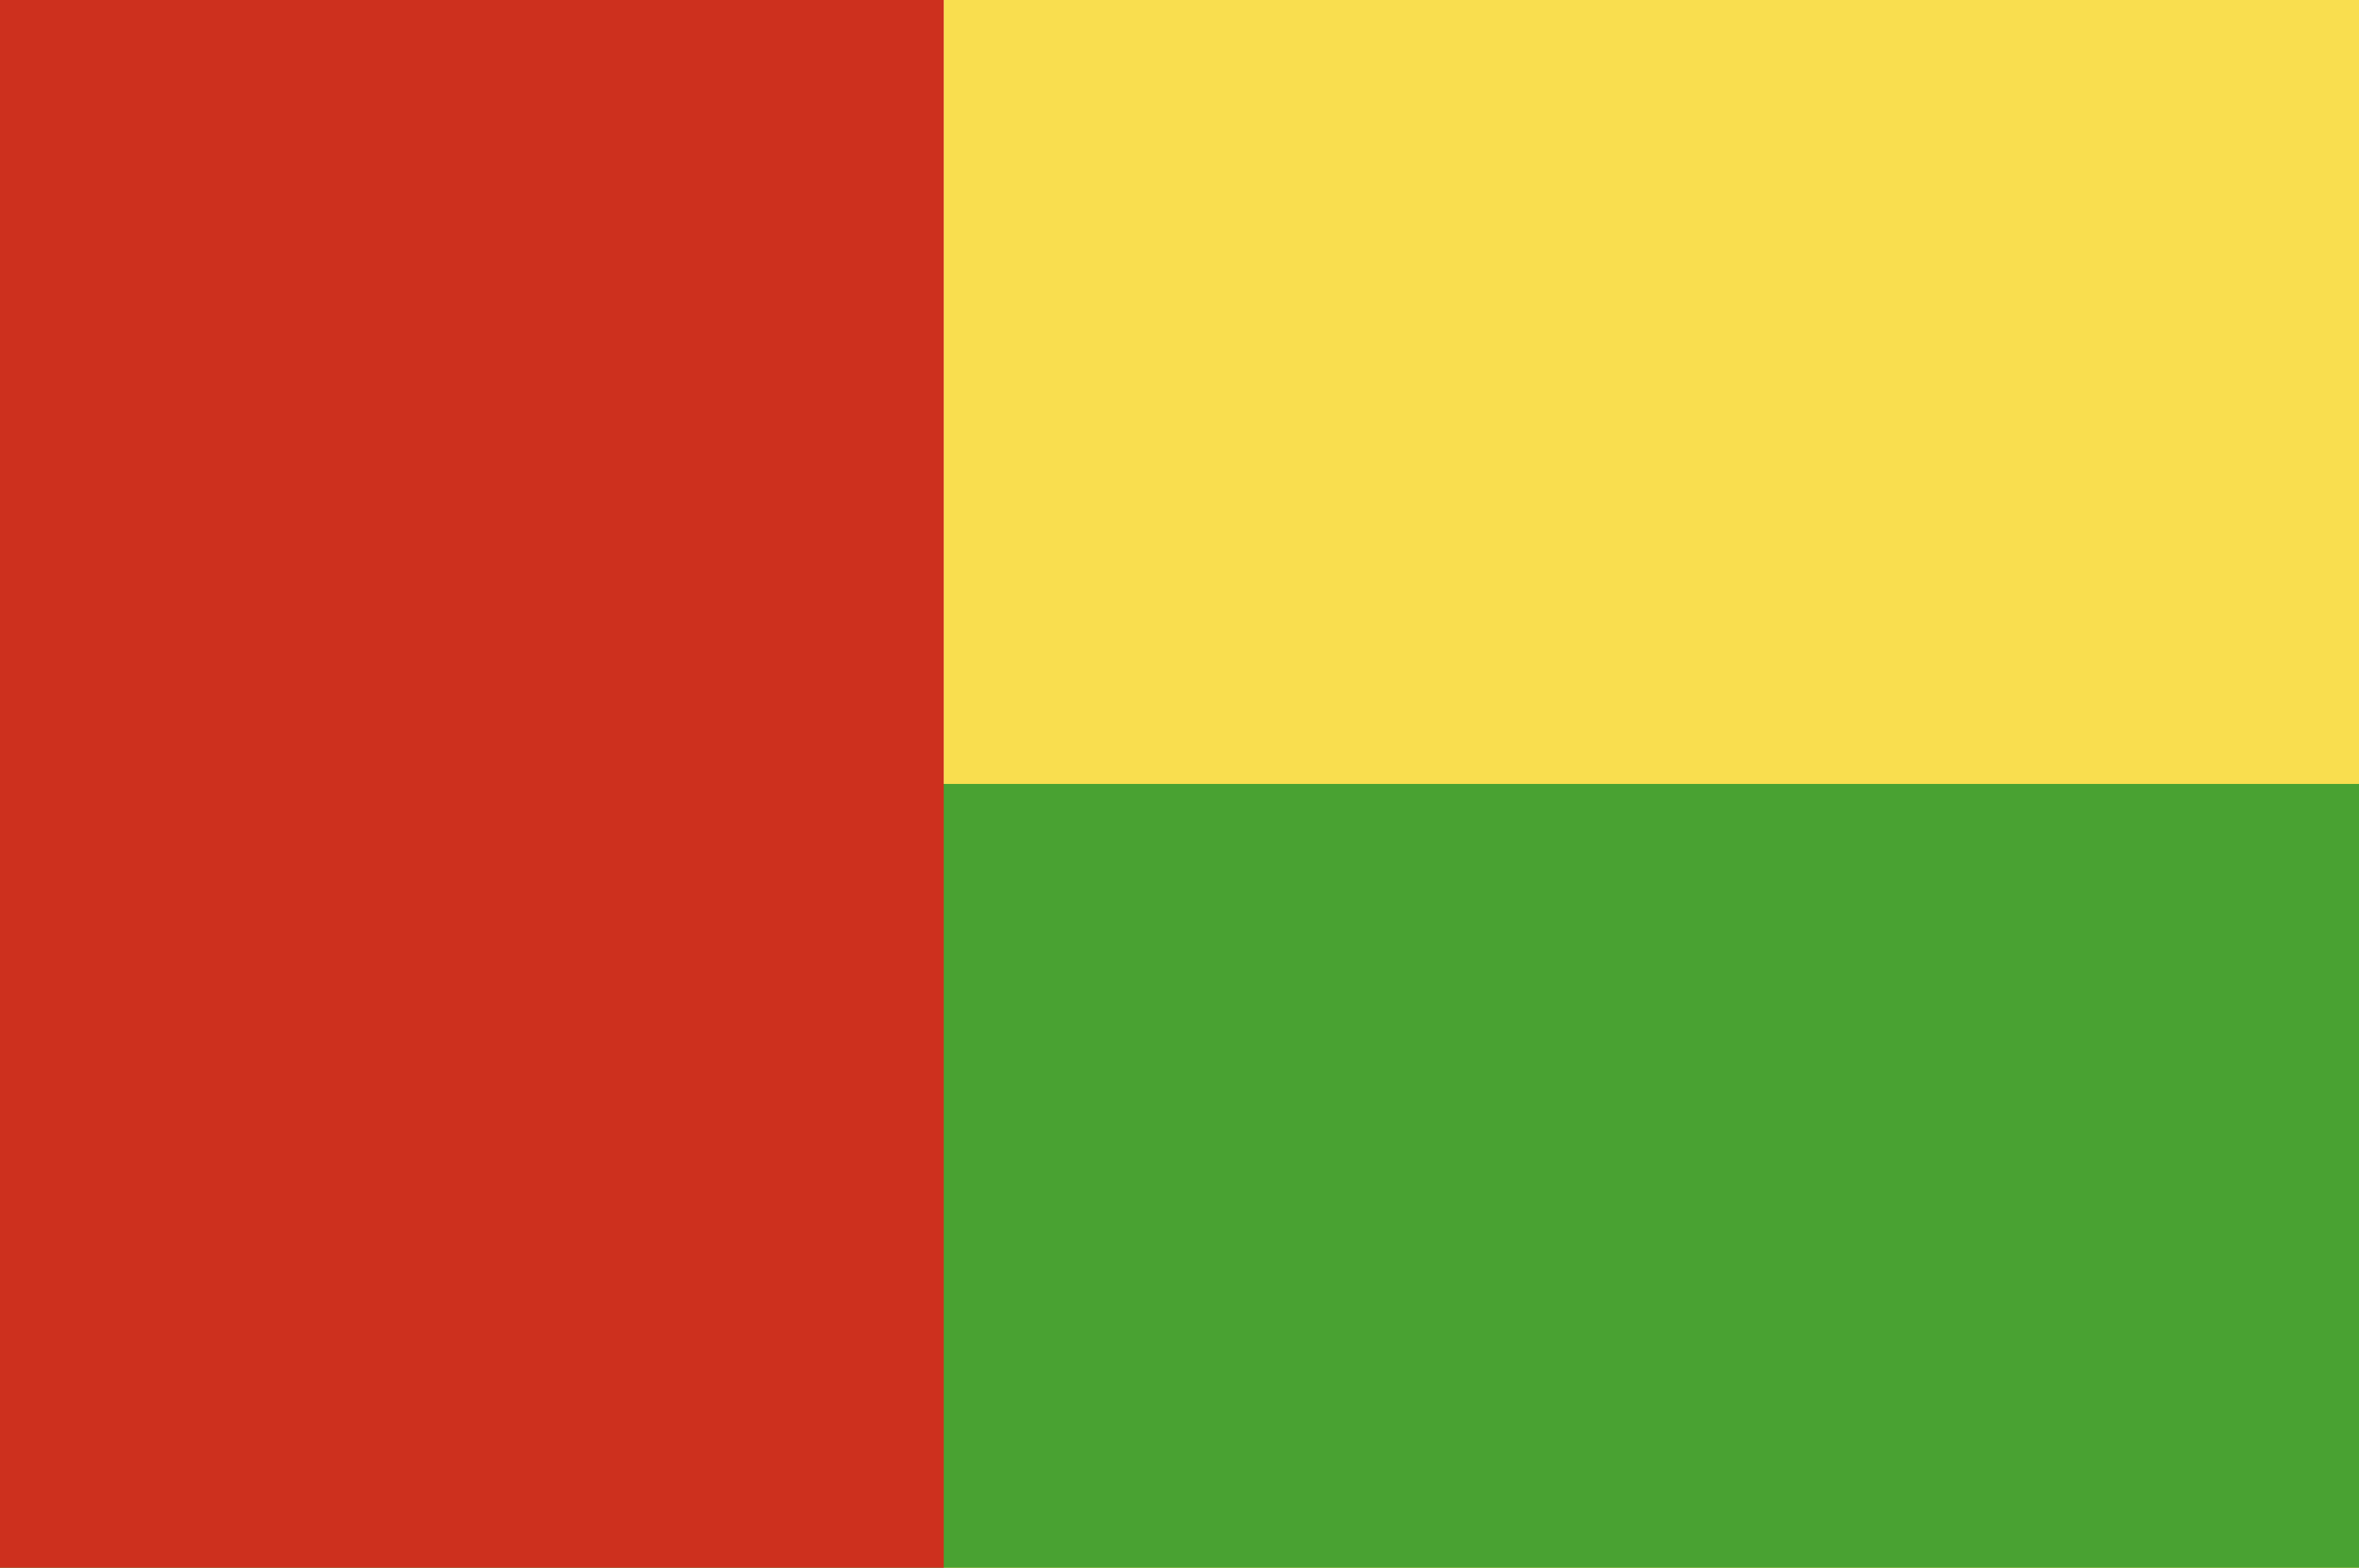 <?xml version="1.0" encoding="UTF-8"?>
<svg id="Calque_1" data-name="Calque 1" xmlns="http://www.w3.org/2000/svg" xmlns:xlink="http://www.w3.org/1999/xlink" viewBox="0 0 340 226">
  <defs>
    <style>
      .cls-1 {
        mask: url(#mask);
      }

      .cls-2 {
        filter: url(#luminosity-noclip);
      }

      .cls-3 {
        fill: #f9de4f;
      }

      .cls-3, .cls-4, .cls-5, .cls-6, .cls-7 {
        stroke-width: 0px;
      }

      .cls-4 {
        fill: #49a232;
      }

      .cls-5 {
        fill: url(#linear-gradient);
        mix-blend-mode: multiply;
      }

      .cls-5, .cls-6 {
        fill-rule: evenodd;
      }

      .cls-6 {
        fill: url(#linear-gradient-2);
      }

      .cls-7 {
        fill: #cd301e;
      }

      .cls-8 {
        mask: url(#mask-1);
      }
    </style>
    <filter id="luminosity-noclip" x="32.81" y="72.04" width="79.45" height="75.55" color-interpolation-filters="sRGB" filterUnits="userSpaceOnUse">
      <feFlood flood-color="#fff" result="bg"/>
      <feBlend in="SourceGraphic" in2="bg"/>
    </filter>
    <filter id="luminosity-noclip-2" x="32.81" y="-6766.65" width="79.45" height="32766" color-interpolation-filters="sRGB" filterUnits="userSpaceOnUse">
      <feFlood flood-color="#fff" result="bg"/>
      <feBlend in="SourceGraphic" in2="bg"/>
    </filter>
    <mask id="mask-1" x="32.81" y="-6766.65" width="79.45" height="32766" maskUnits="userSpaceOnUse"/>
    <linearGradient id="linear-gradient" x1="139.01" y1="148.21" x2=".48" y2="80.64" gradientUnits="userSpaceOnUse">
      <stop offset=".18" stop-color="#fff"/>
      <stop offset=".41" stop-color="#e6e6e6"/>
      <stop offset=".71" stop-color="#fff"/>
    </linearGradient>
    <mask id="mask" x="32.81" y="72.04" width="79.45" height="75.55" maskUnits="userSpaceOnUse">
      <g class="cls-2">
        <g class="cls-8">
          <polygon class="cls-5" points="32.81 100.92 63.17 100.92 72.54 72.04 81.94 100.92 112.27 100.92 87.72 118.74 97.09 147.59 72.54 129.78 48.02 147.59 57.36 118.74 32.81 100.92"/>
        </g>
      </g>
    </mask>
    <linearGradient id="linear-gradient-2" x1="139.01" y1="148.21" x2=".48" y2="80.64" gradientUnits="userSpaceOnUse">
      <stop offset=".18" stop-color="#000"/>
      <stop offset=".41" stop-color="#000"/>
      <stop offset=".71" stop-color="#000"/>
    </linearGradient>
  </defs>
  <g id="Guinea-Bissau_flag" data-name="Guinea-Bissau flag">
    <rect class="cls-3" x="136.02" y="-.35" width="203.98" height="226.7"/>
    <rect class="cls-4" y="113.01" width="340" height="113.34"/>
    <rect class="cls-7" y="-.35" width="136.02" height="226.7"/>
    <g class="cls-1">
      <polygon class="cls-6" points="32.81 100.92 63.17 100.92 72.54 72.04 81.94 100.92 112.27 100.92 87.72 118.74 97.09 147.59 72.54 129.78 48.02 147.59 57.36 118.74 32.81 100.92"/>
    </g>
  </g>
</svg>